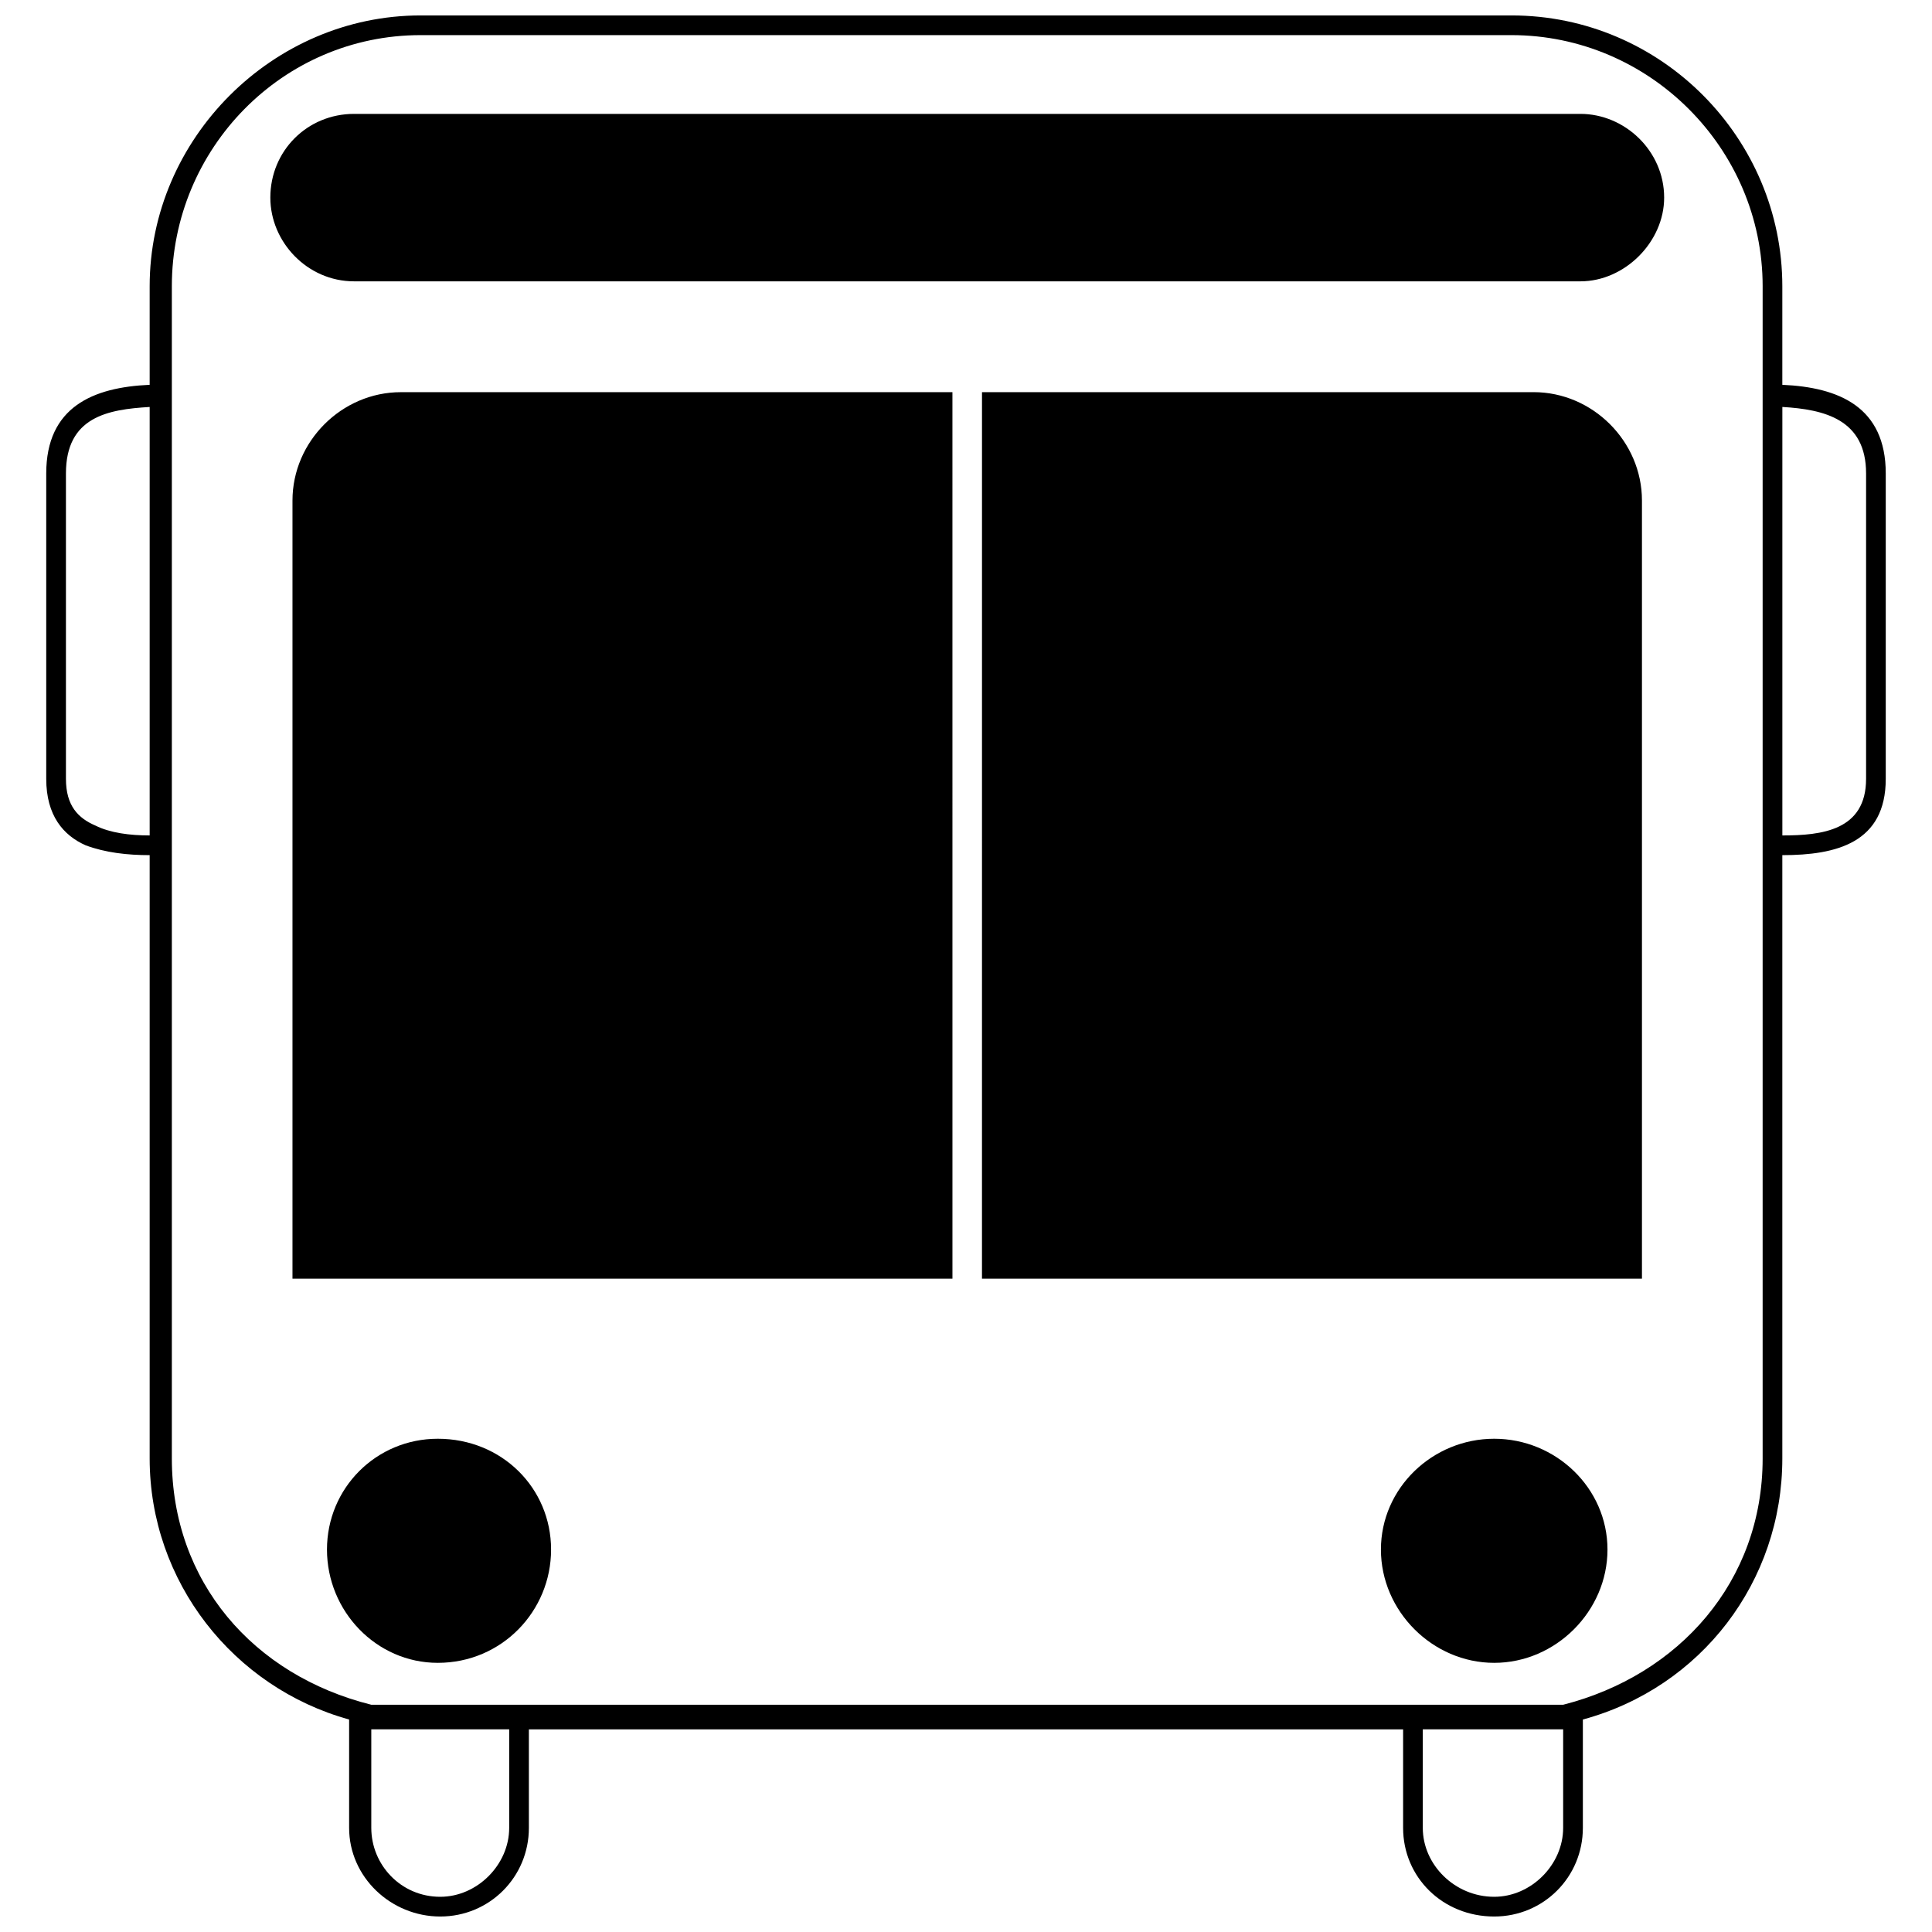 <?xml version="1.0" encoding="UTF-8"?>
<!-- The Best Svg Icon site in the world: iconSvg.co, Visit us! https://iconsvg.co -->
<svg width="800px" height="800px" version="1.1" viewBox="144 144 512 512" xmlns="http://www.w3.org/2000/svg">
 <defs>
  <clipPath id="a">
   <path d="m156 148.09h488v503.81h-488z"/>
  </clipPath>
 </defs>
 <g clip-path="url(#a)">
  <path d="m255.45 148.09h289.1c39.809 0 71.785 32.629 71.785 71.785v26.105c15.012 0.652 27.41 5.875 27.41 23.492v80.922c0 16.969-13.051 20.23-27.41 20.23v159.89c0 32.629-21.535 60.691-52.859 69.176v28.715c0 13.051-10.441 23.492-23.492 23.492-13.703 0-24.145-10.441-24.145-23.492v-26.105h-231.68v26.105c0 13.051-10.441 23.492-23.492 23.492s-24.145-10.441-24.145-23.492v-28.715c-30.672-8.484-52.859-36.547-52.859-69.176v-159.89c-5.875 0-11.746-0.652-16.969-2.609-5.875-2.609-10.441-7.832-10.441-17.621v-80.922c0-17.621 12.398-22.84 27.41-23.492v-26.105c0-39.156 32.629-71.785 71.785-71.785zm355.67 71.785c0-36.547-30.02-66.566-66.566-66.566h-289.1c-36.547 0-65.914 30.02-65.914 66.566v310.64c0 32.629 21.535 57.43 52.859 65.262h315.86c30.672-7.832 52.859-32.629 52.859-65.262v-310.64zm5.223 31.977v113.55c10.441 0 22.188-1.305 22.188-15.012v-80.922c0-14.355-11.094-16.969-22.188-17.621zm-432.68 113.55v-113.55c-11.094 0.652-22.188 2.609-22.188 17.621v80.922c0 7.18 3.262 10.441 7.832 12.398 3.914 1.957 9.137 2.609 14.355 2.609zm374.59 236.89h-37.199v26.105c0 9.789 8.484 18.273 18.926 18.273 9.789 0 18.273-8.484 18.273-18.273zm-279.31 0h-36.547v26.105c0 9.789 7.832 18.273 18.273 18.273 9.789 0 18.273-8.484 18.273-18.273zm-41.113-428.11h325c11.746 0 22.188 9.789 22.188 22.188 0 11.746-10.441 22.188-22.188 22.188h-325c-12.398 0-22.188-10.441-22.188-22.188 0-12.398 9.789-22.188 22.188-22.188zm166.41 73.742h146.18c15.664 0 28.715 13.051 28.715 28.715v206.22h-174.9zm135.74 277.36c16.316 0 30.02 13.051 30.02 29.367s-13.703 30.02-30.02 30.02-30.02-13.703-30.02-30.02 13.703-29.367 30.02-29.367zm-143.57-42.418h-174.9v-206.22c0-15.664 13.051-28.715 28.715-28.715h146.18zm-136.39 42.418c16.969 0 30.02 13.051 30.02 29.367s-13.051 30.02-30.02 30.02c-16.316 0-29.367-13.703-29.367-30.02s13.051-29.367 29.367-29.367z"/>
 </g>
</svg>
